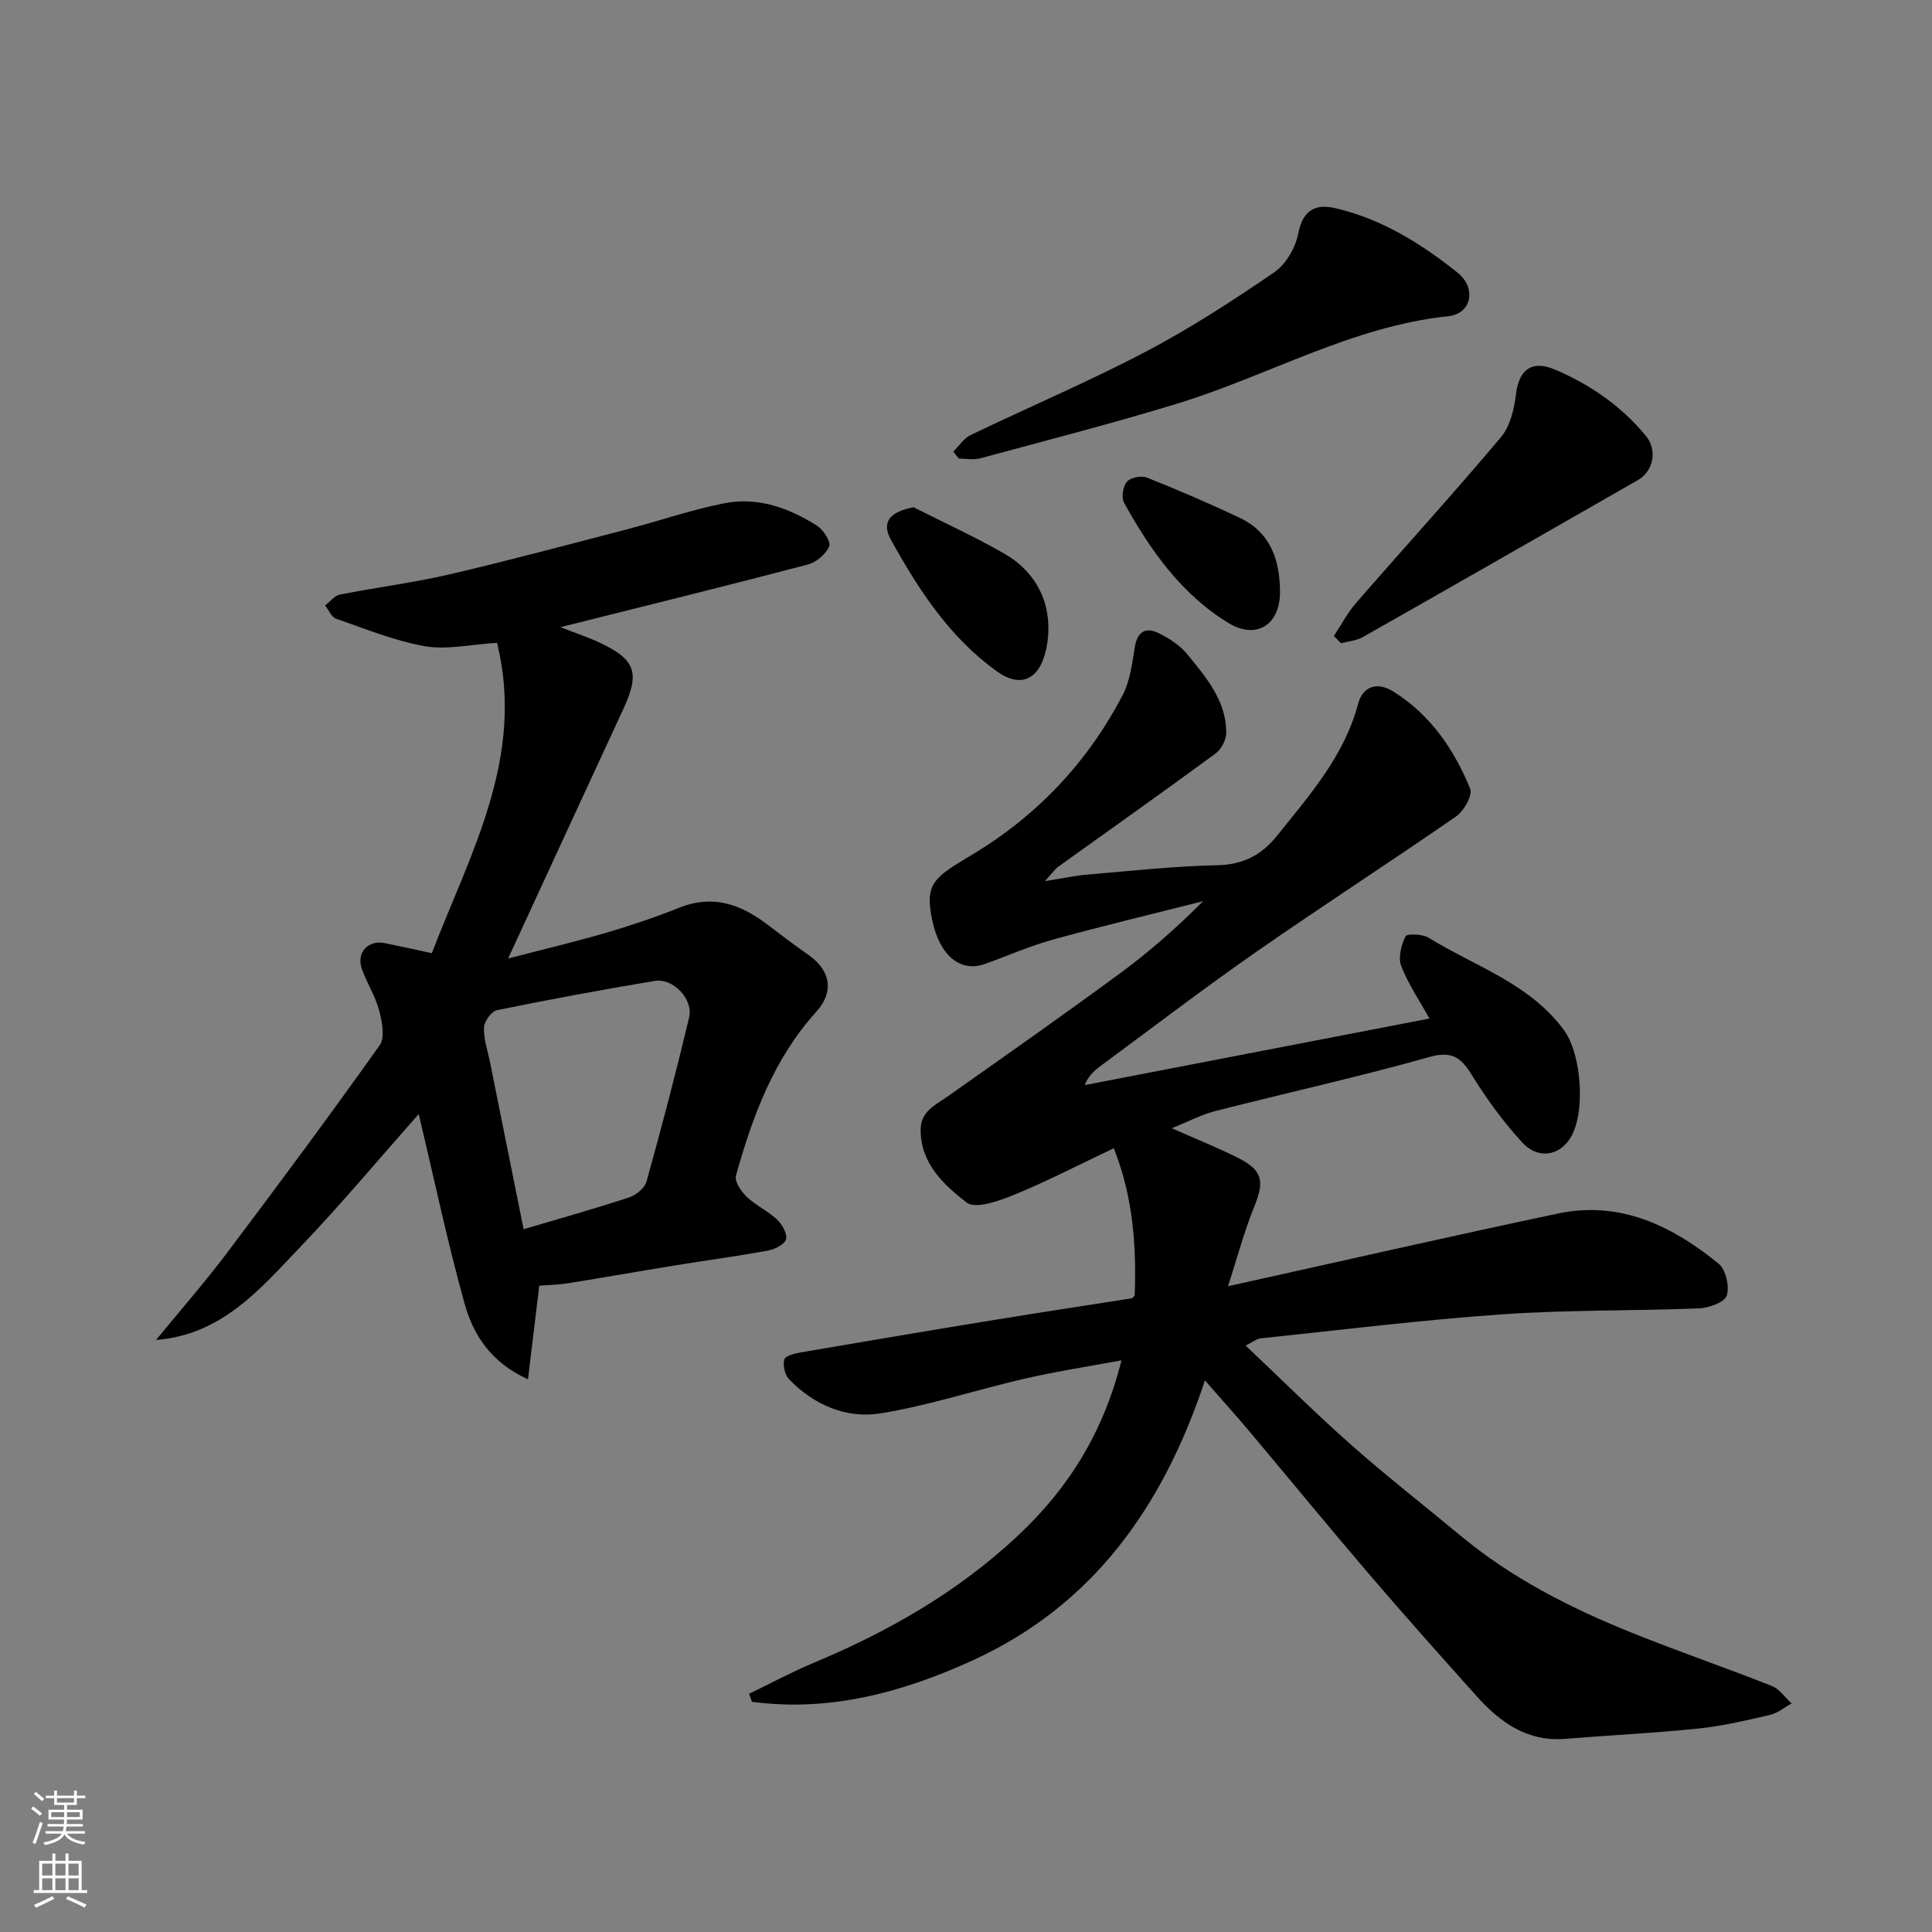 <svg enable-background="new 0 0 400 400" viewBox="0 0 400 400" xmlns="http://www.w3.org/2000/svg"><rect x="0" y="0" width="400" height="400" fill="#808080" stroke="none"/><g fill="#010000"><path d="m249.47 285.8c-8.74 26.35-23.32 46.66-48.12 57.98-14.48 6.61-29.59 10.71-45.67 8.56-.2-.55-.39-1.11-.59-1.66 4.45-2.15 8.81-4.5 13.36-6.41 15.52-6.49 29.85-14.66 42.27-26.3 10.56-9.9 17.74-21.44 21.47-36.33-7.02 1.31-13.57 2.31-20.01 3.79-9.98 2.3-19.79 5.56-29.86 7.19-7.12 1.15-13.84-1.74-18.99-7.1-.86-.9-1.25-2.81-.96-4.04.17-.72 2.08-1.25 3.29-1.46 13.67-2.34 27.36-4.65 41.05-6.88 9.2-1.5 18.41-2.89 27.62-4.34.12-.02.22-.2.6-.58.36-10.12-.3-20.33-4.33-30.49-7.04 3.33-13.7 6.79-20.61 9.63-3.11 1.28-8.04 3.02-9.87 1.61-4.69-3.63-9.53-8.07-9.51-15.05.01-3.9 3.15-5.19 5.77-7.04 11.88-8.38 23.77-16.73 35.48-25.34 6.04-4.44 11.69-9.4 17.23-14.96-10.34 2.62-20.72 5.09-31 7.93-4.84 1.33-9.47 3.38-14.21 5.08-5.03 1.8-9.33-1.77-10.85-8.97-1.63-7.69.25-8.88 8.02-13.53 13.66-8.17 24.1-19.22 31.4-33.21 1.53-2.93 1.95-6.52 2.49-9.86.53-3.3 2.27-4.26 5-2.91 2.16 1.07 4.37 2.5 5.86 4.33 3.89 4.78 8.09 9.6 8.08 16.26 0 1.46-1.01 3.42-2.19 4.29-10.79 7.93-21.73 15.66-32.61 23.47-.63.45-1.09 1.15-2.75 2.97 3.84-.6 6.26-1.14 8.72-1.35 9.03-.76 18.06-1.76 27.1-1.95 5.34-.12 9.15-2.22 12.26-6.11 6.72-8.4 13.9-16.47 16.78-27.33.92-3.46 3.81-4.7 7.31-2.5 7.69 4.81 12.55 11.98 15.89 20.11.55 1.33-1.29 4.6-2.9 5.72-13.68 9.48-27.68 18.5-41.33 28.01-10.99 7.65-21.64 15.8-32.41 23.75-1.32.97-2.5 2.13-3.18 3.88 23.77-4.59 47.53-9.17 71.38-13.78-2.12-3.83-4.43-7.19-5.85-10.9-.66-1.74.02-4.32.89-6.12.29-.59 3.5-.51 4.76.27 9.63 5.94 20.9 9.45 28.03 19.12 3.73 5.06 4.58 17.44 1.23 22.54-2.35 3.58-6.68 4.22-9.86.73-3.73-4.09-7.11-8.61-10.02-13.32-2.26-3.66-3.9-5.84-9.06-4.39-14.7 4.14-29.65 7.44-44.45 11.22-2.89.74-5.6 2.19-9.02 3.56 4.93 2.18 9.29 3.93 13.48 6.01 5.37 2.67 5.78 4.88 3.58 10.28-2.04 5-3.42 10.27-5.41 16.42 23.65-5.23 45.97-10.34 68.36-15.06 12.82-2.7 23.59 2.56 33.2 10.38 1.5 1.22 2.3 4.71 1.7 6.61-.44 1.38-3.68 2.57-5.72 2.65-13.59.55-27.23.29-40.79 1.24-16.7 1.16-33.33 3.23-49.98 4.97-.89.09-1.71.8-3.12 1.5 7.39 6.98 14.41 13.98 21.83 20.54 7.37 6.52 15.15 12.58 22.73 18.87 10.54 8.75 22.6 14.88 35.19 19.96 9.65 3.9 19.51 7.27 29.19 11.1 1.59.63 2.74 2.38 4.09 3.62-1.47.81-2.85 1.99-4.42 2.36-4.9 1.14-9.84 2.31-14.83 2.83-9.17.95-18.4 1.39-27.59 2.14-7.88.64-13.49-3.4-18.37-8.84-7.48-8.34-14.94-16.71-22.23-25.22-8.33-9.73-16.44-19.64-24.68-29.44-2.73-3.26-5.59-6.42-9.34-10.71z"/><path d="m102.91 133.09c-5.46.33-10.37 1.49-14.93.7-6.27-1.09-12.32-3.59-18.39-5.69-.96-.33-1.53-1.8-2.28-2.74 1.02-.78 1.94-2.04 3.07-2.26 7.51-1.49 15.13-2.43 22.57-4.16 12.35-2.87 24.59-6.16 36.86-9.35 6.76-1.76 13.41-4.09 20.25-5.41 6.89-1.33 13.33.99 19.13 4.69 1.3.83 2.89 3.34 2.49 4.25-.71 1.62-2.67 3.3-4.43 3.76-16.65 4.37-33.36 8.49-51.22 12.97 3.31 1.29 5.79 2.11 8.14 3.21 7.45 3.5 8.35 6.26 4.88 13.74-7.83 16.88-15.6 33.79-23.85 51.65 7.11-1.85 13.74-3.42 20.28-5.33 5.14-1.5 10.23-3.23 15.2-5.21 6.84-2.73 12.6-.73 18.06 3.41 2.87 2.18 5.74 4.35 8.69 6.42 4.62 3.25 5.26 7.67 1.57 11.74-8.8 9.71-13.19 21.62-16.63 33.93-.33 1.19 1.07 3.26 2.21 4.36 1.86 1.78 4.35 2.91 6.24 4.67 1.07 1 2.18 2.88 1.93 4.09-.2 1.02-2.26 2.11-3.64 2.37-6.42 1.18-12.89 2.04-19.34 3.09-7.4 1.2-14.79 2.51-22.2 3.7-1.95.31-3.94.34-5.92.5-.76 6.24-1.51 12.49-2.34 19.38-7.69-3.48-11.32-9.21-13.11-15.63-3.57-12.81-6.31-25.85-9.51-39.29-8.37 9.46-16.1 18.72-24.41 27.41s-16.24 18.28-29.98 19.37c4.9-5.98 10.01-11.81 14.66-17.98 10.72-14.22 21.34-28.53 31.65-43.05 1.14-1.6.49-4.91-.12-7.22-.78-2.95-2.52-5.64-3.56-8.54-1.21-3.4 1.24-6.08 4.73-5.38 3.16.64 6.32 1.35 9.74 2.08 8.04-20.85 19.33-40.53 13.51-64.25zm5.5 121.41c7.2-2.14 14.53-4.19 21.76-6.56 1.47-.48 3.31-1.95 3.69-3.33 3.14-11.26 6.1-22.58 8.82-33.95.9-3.79-3.33-8.21-7.13-7.57-10.92 1.82-21.82 3.84-32.67 6.06-1.14.23-2.63 2.34-2.68 3.62-.08 2.38.78 4.79 1.26 7.18 2.31 11.49 4.62 23 6.95 34.55z"/><path d="m197.37 93.51c1.17-1.16 2.14-2.75 3.55-3.42 12.07-5.81 24.43-11.05 36.28-17.27 9.22-4.84 18.02-10.56 26.63-16.45 2.41-1.65 4.39-5.09 4.96-8.02.94-4.83 3.53-6.2 7.62-5.26 9.58 2.2 17.79 7.31 25.34 13.34 4.02 3.21 2.9 8.53-1.85 9.03-20.01 2.1-37.31 12.33-56.08 18.08-13.52 4.14-27.23 7.66-40.88 11.35-1.38.37-2.94.05-4.42.05-.39-.48-.77-.95-1.15-1.43z"/><path d="m276.16 131.68c1.54-2.32 2.85-4.85 4.67-6.93 9.95-11.43 20.16-22.63 29.92-34.23 1.92-2.28 2.76-5.87 3.13-8.97.61-5.02 3.28-7.08 8.1-5.02 7.28 3.11 13.67 7.53 18.76 13.68 2.42 2.93 1.67 7.29-1.65 9.2-18.97 10.86-37.93 21.72-56.95 32.5-1.31.75-2.99.86-4.49 1.27-.5-.5-.99-1-1.49-1.5z"/><path d="m189.13 105.02c6.34 3.21 12.84 6.15 18.97 9.71 4.62 2.68 7.89 6.98 8.73 12.36.47 2.99.23 6.39-.77 9.23-1.69 4.82-5.36 5.74-9.55 2.76-9.86-7.03-16.29-16.94-22.03-27.27-2.08-3.73-.22-5.85 4.65-6.79z"/><path d="m265.01 122.66c-.02 6.72-4.93 9.84-10.68 6.32-9.77-5.97-16.18-15.09-21.61-24.9-.6-1.08-.22-3.39.61-4.36.74-.87 2.98-1.29 4.13-.84 6.48 2.58 12.9 5.34 19.2 8.32 6.44 3.06 8.35 8.8 8.35 15.46z"/></g><path d="m6.44 374.46.42-.45c.65.47 1.27.95 1.85 1.44l-.45.49c-.65-.56-1.25-1.06-1.82-1.48m.93 7.33-.63-.26c.55-1.36 1.05-2.8 1.52-4.33.19.1.38.19.59.27-.46 1.29-.95 2.73-1.48 4.32m-.38-10.38.44-.42c.43.34 1.01.82 1.74 1.44l-.49.49c-.53-.51-1.09-1.01-1.69-1.51m2.5.35h1.72v-1.04h.59v1.04h3.52v-1.04h.59v1.04h1.75v.53h-1.75v1.42h-2.03v.97h3.22v2.03h-3.24c0 .35-.01.66-.03.93h3.32v.53h-3.37c-.03.27-.08.58-.15.94h3.96v.53h-3.71c.67.92 1.93 1.48 3.79 1.68-.13.24-.23.44-.29.59-2.13-.38-3.48-1.08-4.04-2.12-.43.97-1.77 1.72-4.03 2.23-.09-.19-.2-.37-.33-.55 2.1-.42 3.37-1.03 3.81-1.83h-3.36v-.53h3.58c.08-.29.13-.61.16-.94h-3.33v-.53h3.39c.02-.27.04-.58.04-.93h-3.23v-2.03h3.25v-.97h-2.07v-1.42h-1.73zm1.12 3.44v1h2.65c.01-.3.02-.44.01-.4v-.25-.35zm1.19-2h3.52v-.91h-3.52zm4.71 2h-2.63v.59c0 .15-.01.28-.01.4h2.64z" fill="#fafbfa"/><path d="m13.56 383.74h.63v1.52h2.72v6.07h1.13v.6h-11.06v-.6h1.13v-6.07h2.73v-1.52h.63v1.52h2.1v-1.52zm-2.69 8.83.38.56c-1.24.63-2.53 1.25-3.85 1.85-.1-.21-.21-.42-.34-.63 1.36-.55 2.63-1.15 3.81-1.78m-2.13-4.27h2.1v-2.45h-2.1zm0 3.04h2.1v-2.46h-2.1zm2.72-3.04h2.1v-2.45h-2.1zm0 3.04h2.1v-2.46h-2.1zm6.07 3.6c-1.41-.71-2.7-1.3-3.86-1.78l.35-.56c1.45.62 2.75 1.19 3.88 1.72zm-1.25-9.09h-2.1v2.45h2.1zm-2.09 5.49h2.1v-2.46h-2.1z" fill="#fafbfa"/></svg>